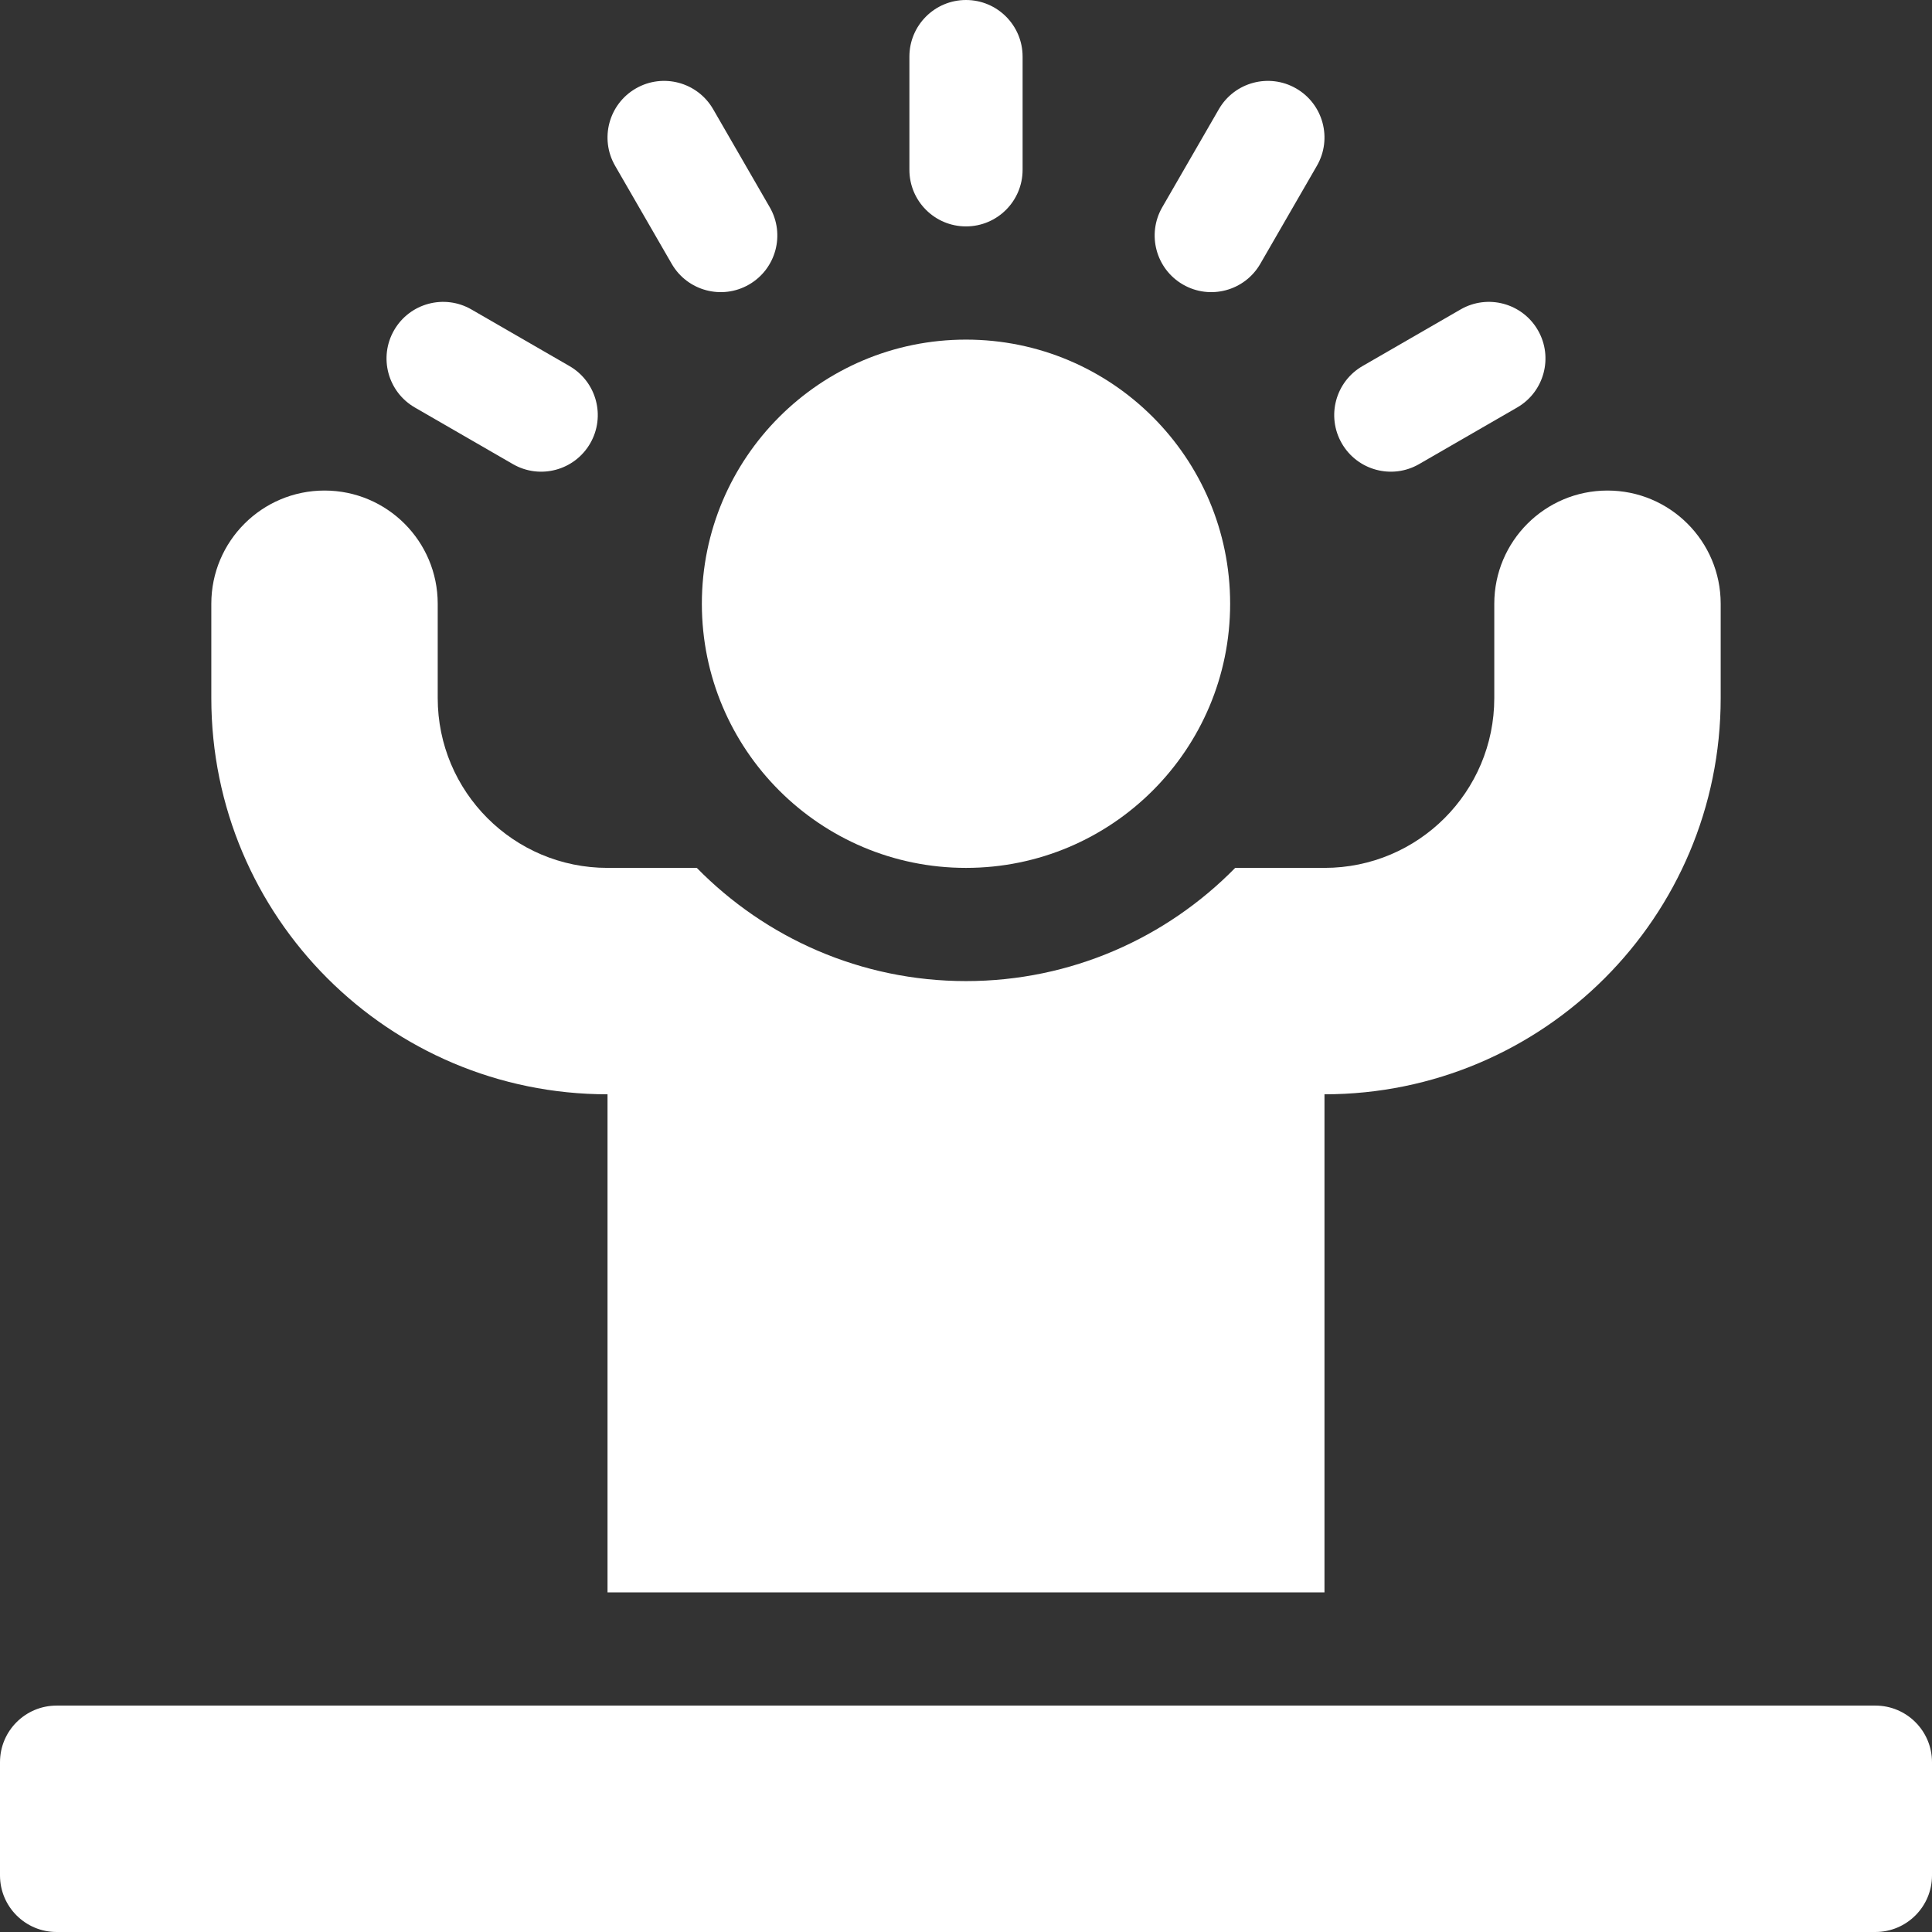 <svg xmlns="http://www.w3.org/2000/svg" xmlns:xlink="http://www.w3.org/1999/xlink" width="512" height="512" x="0" y="0" viewBox="0 0 512 512" style="enable-background:new 0 0 512 512" xml:space="preserve" class=""><rect x="0" y="0" width="512" height="512" fill="#333333" stroke="none"/><g><circle cx="256" cy="160" r="70" fill="#ffffff" opacity="1" data-original="#000000"></circle><path d="M256 60c8.285 0 15-6.716 15-15V15c0-8.284-6.716-15-15-15-8.284 0-15 6.716-15 15v30c0 8.284 6.716 15 15 15zM178.01 69.917c4.142 7.174 13.316 9.633 20.49 5.49 7.174-4.142 9.632-13.316 5.49-20.49l-15-25.981c-4.142-7.174-13.316-9.632-20.49-5.49s-9.632 13.316-5.49 20.49zM109.936 107.99l25.981 15c7.174 4.142 16.348 1.684 20.49-5.49 4.142-7.174 1.684-16.348-5.49-20.49l-25.981-15c-7.174-4.142-16.348-1.684-20.49 5.49-4.143 7.174-1.685 16.348 5.49 20.49zM355.593 117.5c4.142 7.174 13.316 9.632 20.49 5.49l25.981-15c7.174-4.142 9.633-13.316 5.49-20.49-4.142-7.174-13.316-9.632-20.49-5.49l-25.981 15c-7.174 4.142-9.632 13.316-5.49 20.49zM313.5 75.407c7.174 4.142 16.348 1.684 20.49-5.49l15-25.981c4.142-7.174 1.684-16.348-5.49-20.49s-16.348-1.684-20.49 5.49l-15 25.981c-4.142 7.174-1.684 16.348 5.49 20.49zM161 290v132h190V290c57.99 0 105-47.01 105-105v-25c0-16.569-13.431-30-30-30s-30 13.431-30 30v25c0 24.853-20.147 45-45 45h-23.661c-18.158 18.502-43.429 30-71.339 30s-53.181-11.498-71.339-30H161c-24.853 0-45-20.147-45-45v-25c0-16.569-13.431-30-30-30s-30 13.431-30 30v25c0 57.99 47.01 105 105 105zM497 452H15c-8.284 0-15 6.716-15 15v30c0 8.284 6.716 15 15 15h482c8.284 0 15-6.716 15-15v-30c0-8.284-6.716-15-15-15z" fill="#ffffff" opacity="1" data-original="#000000"></path></g></svg>